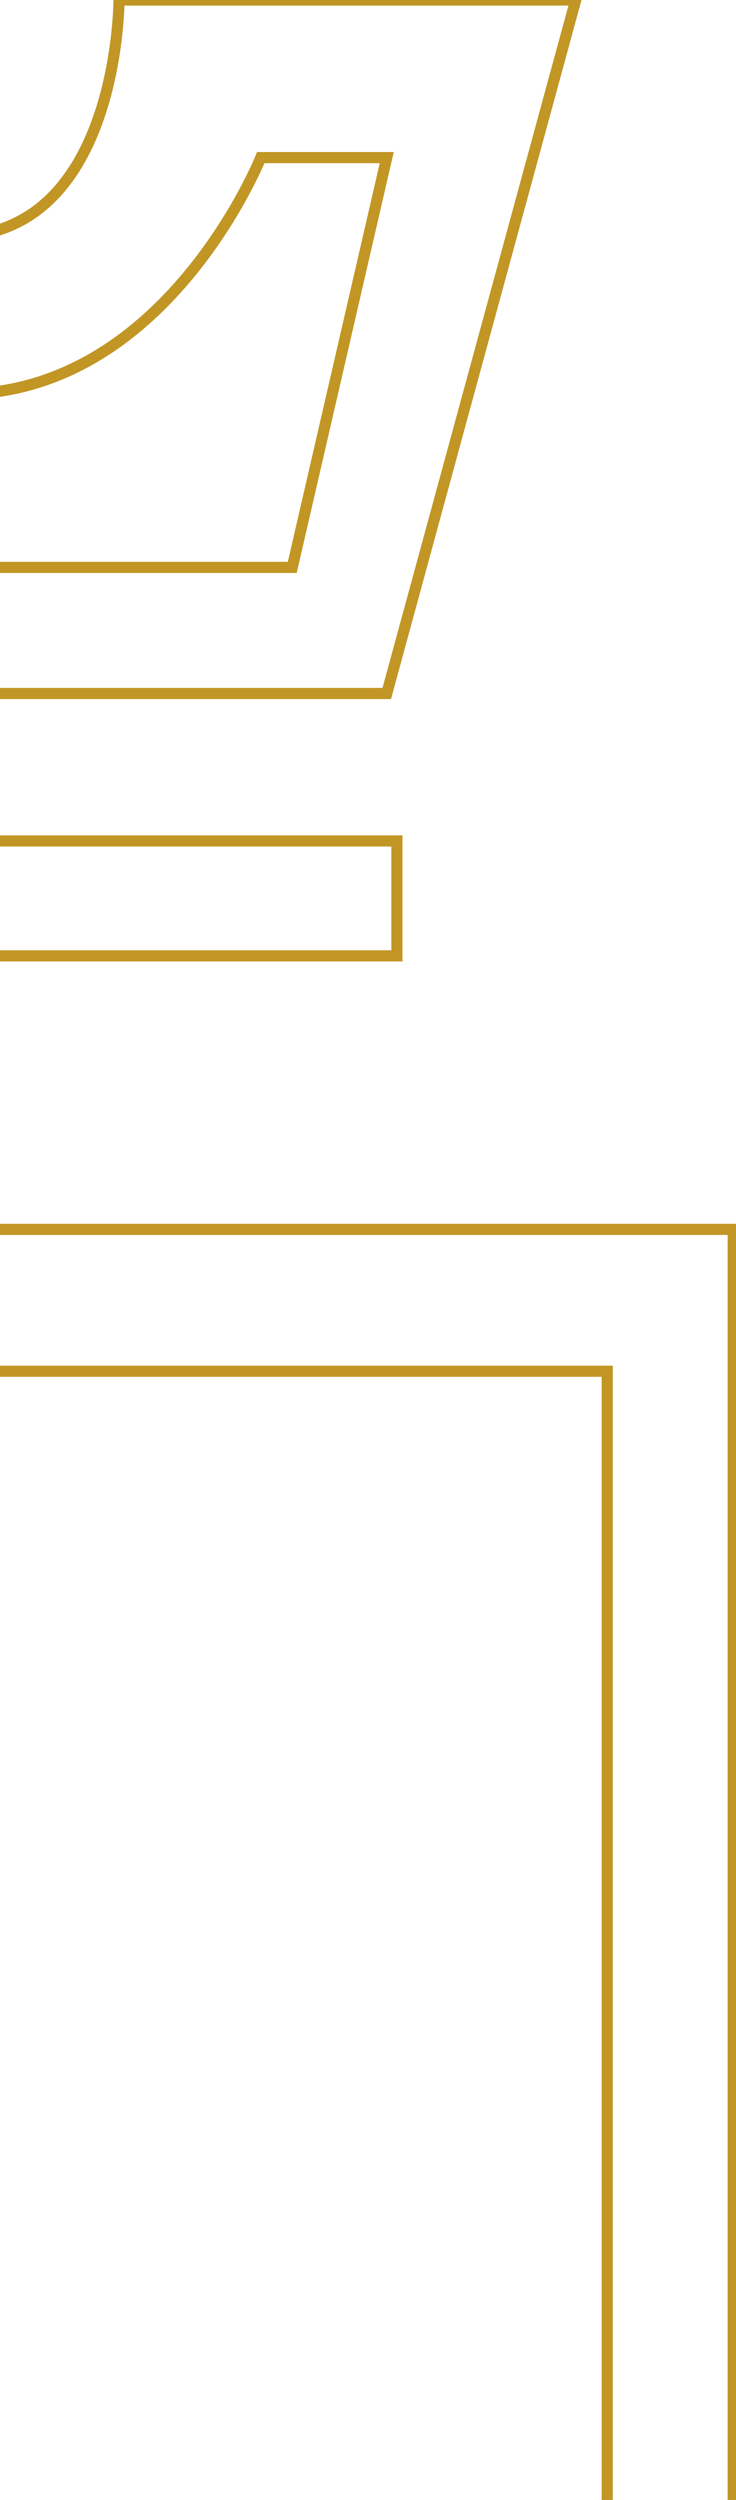<svg width="132" height="448" viewBox="0 0 132 448" fill="none" xmlns="http://www.w3.org/2000/svg">
<path d="M-184.844 0L-183.895 -0.315L-184.122 -1H-184.844V0ZM-261.105 0V-1H-262.386L-262.076 0.243L-261.105 0ZM-148.125 42.367L-148.251 41.376L-148.125 42.367ZM-119.88 0V-1H-120.689L-120.858 -0.209L-119.88 0ZM-37.97 0L-36.972 -0.065L-37.032 -1H-37.97V0ZM-6.9 42.367L-6.945 41.368L-6.9 42.367ZM21.345 0V-1H20.345V0H21.345ZM103.255 0L104.22 0.263L104.565 -1H103.255V0ZM69.361 124.278V125.278H70.125L70.326 124.541L69.361 124.278ZM-230.036 124.278L-231.006 124.521L-230.817 125.278H-230.036V124.278ZM-201.791 28.245L-200.862 27.874L-201.114 27.245H-201.791V28.245ZM-230.036 28.245V27.245H-231.341L-231.002 28.505L-230.036 28.245ZM-97.284 28.245V27.245H-98.005L-98.233 27.929L-97.284 28.245ZM-60.566 28.245L-59.637 27.874L-59.889 27.245H-60.566V28.245ZM46.765 28.245V27.245H46.088L45.837 27.874L46.765 28.245ZM69.361 28.245L70.336 28.47L70.618 27.245H69.361V28.245ZM52.414 101.682V102.682H53.21L53.389 101.907L52.414 101.682ZM-210.264 101.682L-211.23 101.942L-211.031 102.682H-210.264V101.682ZM-184.844 -1H-261.105V1H-184.844V-1ZM-148.251 41.376C-153.296 42.015 -158.032 39.892 -162.373 36.152C-166.716 32.41 -170.562 27.132 -173.769 21.707C-176.97 16.292 -179.504 10.783 -181.238 6.622C-182.105 4.544 -182.77 2.805 -183.219 1.588C-183.443 0.979 -183.613 0.501 -183.726 0.176C-183.783 0.014 -183.825 -0.11 -183.854 -0.193C-183.868 -0.234 -183.878 -0.266 -183.885 -0.286C-183.889 -0.296 -183.891 -0.304 -183.893 -0.309C-183.894 -0.311 -183.894 -0.313 -183.895 -0.314C-183.895 -0.315 -183.895 -0.315 -183.895 -0.315C-183.895 -0.315 -183.895 -0.315 -184.844 0C-185.793 0.315 -185.793 0.316 -185.793 0.316C-185.792 0.317 -185.792 0.317 -185.792 0.318C-185.791 0.32 -185.791 0.322 -185.79 0.325C-185.788 0.331 -185.785 0.34 -185.781 0.352C-185.773 0.374 -185.762 0.408 -185.747 0.452C-185.717 0.539 -185.673 0.668 -185.614 0.836C-185.497 1.171 -185.324 1.659 -185.095 2.279C-184.639 3.519 -183.963 5.284 -183.084 7.392C-181.328 11.605 -178.754 17.204 -175.491 22.725C-172.233 28.236 -168.257 33.723 -163.679 37.667C-159.099 41.612 -153.815 44.097 -148 43.36L-148.251 41.376ZM-119.88 0C-120.858 -0.209 -120.858 -0.209 -120.858 -0.209C-120.858 -0.209 -120.858 -0.208 -120.858 -0.208C-120.859 -0.207 -120.859 -0.206 -120.859 -0.203C-120.86 -0.199 -120.862 -0.193 -120.864 -0.184C-120.868 -0.166 -120.874 -0.138 -120.882 -0.102C-120.898 -0.029 -120.922 0.081 -120.955 0.224C-121.021 0.512 -121.121 0.936 -121.255 1.477C-121.524 2.561 -121.93 4.114 -122.479 5.987C-123.578 9.736 -125.244 14.752 -127.518 19.838C-129.795 24.931 -132.661 30.05 -136.143 34.035C-139.626 38.022 -143.653 40.793 -148.251 41.376L-148 43.36C-142.734 42.692 -138.298 39.541 -134.636 35.351C-130.973 31.157 -128.01 25.84 -125.692 20.654C-123.37 15.461 -121.675 10.354 -120.56 6.55C-120.002 4.646 -119.589 3.065 -119.314 1.959C-119.177 1.405 -119.075 0.97 -119.006 0.672C-118.972 0.523 -118.946 0.409 -118.929 0.331C-118.92 0.292 -118.914 0.262 -118.909 0.241C-118.907 0.231 -118.905 0.223 -118.904 0.218C-118.904 0.215 -118.903 0.213 -118.903 0.212C-118.903 0.211 -118.903 0.21 -118.903 0.21C-118.902 0.209 -118.902 0.209 -119.88 0ZM-37.97 -1H-119.88V1H-37.97V-1ZM-6.945 41.368C-20.396 41.971 -27.902 31.933 -32.096 21.291C-34.182 16 -35.403 10.657 -36.102 6.627C-36.451 4.614 -36.669 2.935 -36.799 1.762C-36.864 1.175 -36.908 0.715 -36.935 0.404C-36.948 0.248 -36.958 0.129 -36.964 0.05C-36.967 0.011 -36.969 -0.019 -36.97 -0.038C-36.971 -0.048 -36.971 -0.055 -36.971 -0.059C-36.972 -0.061 -36.972 -0.063 -36.972 -0.064C-36.972 -0.064 -36.972 -0.065 -36.972 -0.065C-36.972 -0.065 -36.972 -0.065 -37.97 0C-38.968 0.065 -38.968 0.065 -38.968 0.066C-38.968 0.066 -38.968 0.067 -38.967 0.068C-38.967 0.07 -38.967 0.072 -38.967 0.075C-38.967 0.081 -38.966 0.09 -38.965 0.101C-38.964 0.124 -38.961 0.157 -38.958 0.2C-38.951 0.286 -38.941 0.412 -38.927 0.576C-38.899 0.903 -38.854 1.379 -38.787 1.983C-38.653 3.191 -38.429 4.91 -38.072 6.969C-37.359 11.08 -36.109 16.566 -33.957 22.025C-29.678 32.883 -21.649 44.029 -6.855 43.367L-6.945 41.368ZM21.345 0C20.345 0 20.345 -0 20.345 -0C20.345 -1.94752e-06 20.345 0 20.345 0.001C20.345 0.001 20.345 0.003 20.345 0.005C20.345 0.009 20.345 0.015 20.345 0.024C20.345 0.042 20.345 0.07 20.344 0.107C20.343 0.181 20.342 0.292 20.338 0.439C20.331 0.732 20.318 1.166 20.291 1.72C20.237 2.828 20.128 4.417 19.91 6.329C19.474 10.158 18.602 15.261 16.867 20.389C13.384 30.683 6.553 40.764 -6.945 41.368L-6.855 43.367C7.891 42.706 15.183 31.604 18.762 21.03C20.557 15.725 21.451 10.472 21.897 6.555C22.121 4.594 22.233 2.962 22.288 1.818C22.317 1.245 22.331 0.794 22.338 0.485C22.341 0.33 22.343 0.211 22.344 0.129C22.344 0.088 22.345 0.057 22.345 0.035C22.345 0.024 22.345 0.016 22.345 0.01C22.345 0.007 22.345 0.005 22.345 0.003C22.345 0.002 22.345 0.002 22.345 0.001C22.345 0 22.345 0 21.345 0ZM103.255 -1H21.345V1H103.255V-1ZM70.326 124.541L104.22 0.263L102.291 -0.263L68.397 124.015L70.326 124.541ZM-230.036 125.278H69.361V123.278H-230.036V125.278ZM-262.076 0.243L-231.006 124.521L-229.066 124.036L-260.135 -0.243L-262.076 0.243ZM-201.791 27.245H-230.036V29.245H-201.791V27.245ZM-148.125 69.613C-166.064 69.613 -179.226 59.269 -187.959 48.789C-192.32 43.556 -195.551 38.318 -197.691 34.387C-198.76 32.422 -199.556 30.787 -200.083 29.646C-200.347 29.076 -200.543 28.629 -200.673 28.327C-200.737 28.175 -200.786 28.06 -200.817 27.984C-200.833 27.946 -200.845 27.917 -200.852 27.899C-200.856 27.89 -200.859 27.883 -200.86 27.879C-200.861 27.877 -200.862 27.875 -200.862 27.874C-200.862 27.874 -200.862 27.874 -200.863 27.873C-200.862 27.873 -200.862 27.874 -201.791 28.245C-202.719 28.616 -202.719 28.617 -202.719 28.618C-202.719 28.618 -202.718 28.619 -202.718 28.62C-202.717 28.622 -202.716 28.624 -202.715 28.627C-202.713 28.633 -202.709 28.642 -202.705 28.653C-202.696 28.675 -202.682 28.707 -202.665 28.749C-202.63 28.833 -202.579 28.956 -202.511 29.115C-202.374 29.433 -202.17 29.897 -201.899 30.485C-201.356 31.661 -200.54 33.336 -199.447 35.343C-197.263 39.356 -193.962 44.71 -189.496 50.069C-180.576 60.773 -166.905 71.613 -148.125 71.613V69.613ZM-97.284 28.245C-98.233 27.929 -98.233 27.929 -98.233 27.929C-98.233 27.929 -98.233 27.929 -98.233 27.929C-98.233 27.93 -98.234 27.931 -98.235 27.934C-98.236 27.938 -98.238 27.945 -98.241 27.954C-98.248 27.972 -98.257 28 -98.271 28.038C-98.297 28.115 -98.337 28.229 -98.392 28.38C-98.501 28.682 -98.668 29.128 -98.893 29.698C-99.343 30.838 -100.029 32.471 -100.967 34.434C-102.844 38.362 -105.722 43.594 -109.729 48.82C-117.75 59.283 -130.2 69.613 -148.125 69.613V71.613C-129.332 71.613 -116.362 60.759 -108.142 50.037C-104.028 44.672 -101.081 39.312 -99.162 35.296C-98.202 33.287 -97.498 31.61 -97.033 30.433C-96.8 29.844 -96.627 29.38 -96.512 29.061C-96.454 28.902 -96.41 28.779 -96.381 28.695C-96.367 28.652 -96.356 28.62 -96.348 28.598C-96.344 28.587 -96.341 28.578 -96.339 28.572C-96.338 28.569 -96.337 28.566 -96.337 28.565C-96.336 28.564 -96.336 28.563 -96.336 28.562C-96.336 28.562 -96.336 28.561 -97.284 28.245ZM-60.566 27.245H-97.284V29.245H-60.566V27.245ZM-6.9 69.613C-24.839 69.613 -38.001 59.269 -46.734 48.789C-51.095 43.556 -54.325 38.318 -56.466 34.387C-57.535 32.422 -58.331 30.787 -58.858 29.646C-59.121 29.076 -59.318 28.629 -59.447 28.327C-59.512 28.175 -59.56 28.06 -59.592 27.984C-59.608 27.946 -59.62 27.917 -59.627 27.899C-59.631 27.89 -59.634 27.883 -59.635 27.879C-59.636 27.877 -59.637 27.875 -59.637 27.874C-59.637 27.874 -59.637 27.874 -59.637 27.873C-59.637 27.873 -59.637 27.874 -60.566 28.245C-61.494 28.616 -61.494 28.617 -61.494 28.618C-61.494 28.618 -61.493 28.619 -61.493 28.62C-61.492 28.622 -61.491 28.624 -61.49 28.627C-61.488 28.633 -61.484 28.642 -61.48 28.653C-61.471 28.675 -61.457 28.707 -61.44 28.749C-61.405 28.833 -61.354 28.956 -61.285 29.115C-61.149 29.433 -60.945 29.897 -60.674 30.485C-60.13 31.661 -59.315 33.336 -58.222 35.343C-56.038 39.356 -52.736 44.71 -48.271 50.069C-39.351 60.773 -25.68 71.613 -6.9 71.613V69.613ZM46.765 28.245C45.837 27.874 45.837 27.873 45.837 27.873C45.837 27.874 45.837 27.874 45.837 27.874C45.836 27.875 45.836 27.877 45.835 27.879C45.833 27.883 45.831 27.89 45.827 27.899C45.819 27.917 45.807 27.946 45.792 27.984C45.76 28.06 45.712 28.175 45.647 28.327C45.517 28.629 45.321 29.076 45.058 29.646C44.531 30.787 43.735 32.422 42.665 34.387C40.525 38.318 37.295 43.556 32.934 48.789C24.2 59.269 11.038 69.613 -6.9 69.613V71.613C11.88 71.613 25.551 60.773 34.47 50.069C38.936 44.71 42.237 39.356 44.422 35.343C45.515 33.336 46.33 31.661 46.873 30.485C47.145 29.897 47.349 29.433 47.485 29.115C47.553 28.956 47.605 28.833 47.64 28.749C47.657 28.707 47.67 28.675 47.679 28.653C47.684 28.642 47.687 28.633 47.69 28.627C47.691 28.624 47.692 28.622 47.693 28.62C47.693 28.619 47.693 28.618 47.693 28.618C47.694 28.617 47.694 28.616 46.765 28.245ZM69.361 27.245H46.765V29.245H69.361V27.245ZM53.389 101.907L70.336 28.47L68.387 28.02L51.44 101.457L53.389 101.907ZM-210.264 102.682H52.414V100.682H-210.264V102.682ZM-231.002 28.505L-211.23 101.942L-209.299 101.422L-229.07 27.985L-231.002 28.505Z" fill="#C19624"/>
<rect x="-231.861" y="150.699" width="303.046" height="20.596" stroke="#C19624" stroke-width="2"/>
<path d="M131.5 220.311H132.5V219.311H131.5V220.311ZM-295 220.311V219.311H-296V220.311H-295ZM131.5 638.338L132.015 639.195L132.5 638.904V638.338H131.5ZM-80.338 765.44L-80.847 766.301L-80.334 766.605L-79.823 766.298L-80.338 765.44ZM-295 638.338H-296V638.908L-295.509 639.198L-295 638.338ZM108.904 245.732H109.904V244.732H108.904V245.732ZM-269.579 245.732V244.732H-270.579V245.732H-269.579ZM108.904 615.742L109.432 616.591L109.904 616.298V615.742H108.904ZM-77.513 731.546L-78.029 732.403L-77.505 732.719L-76.985 732.396L-77.513 731.546ZM-269.579 615.742H-270.579V616.307L-270.095 616.598L-269.579 615.742ZM131.5 219.311H-295V221.311H131.5V219.311ZM132.5 638.338V220.311H130.5V638.338H132.5ZM-79.823 766.298L132.015 639.195L130.986 637.48L-80.852 764.583L-79.823 766.298ZM-295.509 639.198L-80.847 766.301L-79.828 764.58L-294.491 637.477L-295.509 639.198ZM-296 220.311V638.338H-294V220.311H-296ZM108.904 244.732H-269.579V246.732H108.904V244.732ZM109.904 615.742V245.732H107.904V615.742H109.904ZM-76.985 732.396L109.432 616.591L108.377 614.892L-78.041 730.697L-76.985 732.396ZM-270.095 616.598L-78.029 732.403L-76.996 730.69L-269.063 614.885L-270.095 616.598ZM-270.579 245.732V615.742H-268.579V245.732H-270.579Z" fill="#C19624"/>
</svg>
